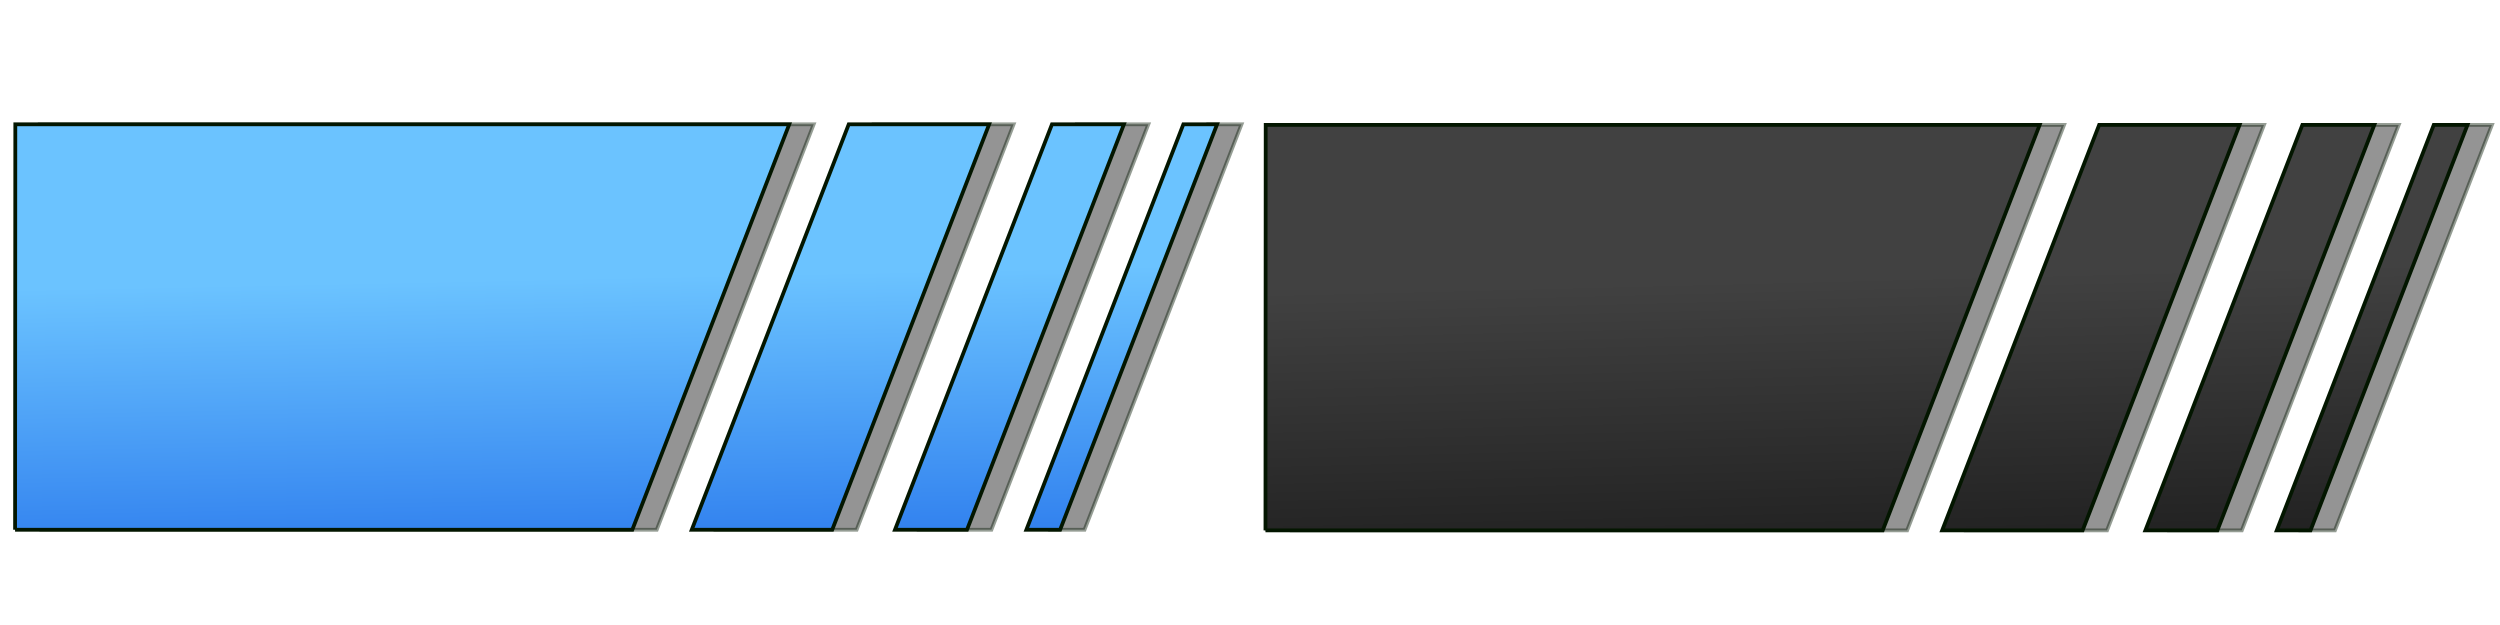 <?xml version="1.0" encoding="UTF-8" standalone="no"?>
<!-- Created with Inkscape (http://www.inkscape.org/) -->

<svg
   xmlns:dc="http://purl.org/dc/elements/1.1/"
   xmlns:cc="http://creativecommons.org/ns#"
   xmlns:rdf="http://www.w3.org/1999/02/22-rdf-syntax-ns#"
   xmlns:svg="http://www.w3.org/2000/svg"
   xmlns="http://www.w3.org/2000/svg"
   xmlns:xlink="http://www.w3.org/1999/xlink"
   xmlns:sodipodi="http://sodipodi.sourceforge.net/DTD/sodipodi-0.dtd"
   xmlns:inkscape="http://www.inkscape.org/namespaces/inkscape"
   width="128"
   height="32"
   id="svg4620"
   version="1.1"
   inkscape:version="0.48.1 r9760"
   sodipodi:docname="aula.svg"
   inkscape:export-filename="/home/quique/.themes/lliurex-window/metacity-1/top_bar.png"
   inkscape:export-xdpi="90"
   inkscape:export-ydpi="90">
  <defs
     id="defs4622">
    <linearGradient
       id="linearGradient3488">
      <stop
         id="stop3490"
         offset="0"
         style="stop-color:#6bc3ff;stop-opacity:1" />
      <stop
         id="stop3492"
         offset="1"
         style="stop-color:#2573eb;stop-opacity:1" />
    </linearGradient>
    <linearGradient
       id="linearGradient3061">
      <stop
         style="stop-color:#abd738;stop-opacity:1"
         offset="0"
         id="stop3063" />
      <stop
         style="stop-color:#3d5f05;stop-opacity:1"
         offset="1"
         id="stop3065" />
    </linearGradient>
    <linearGradient
       inkscape:collect="always"
       id="linearGradient3785">
      <stop
         style="stop-color:#ffc832;stop-opacity:1;"
         offset="0"
         id="stop3787" />
      <stop
         style="stop-color:#d76414;stop-opacity:1"
         offset="1"
         id="stop3789" />
    </linearGradient>
    <linearGradient
       id="linearGradient3713">
      <stop
         style="stop-color:#43b907;stop-opacity:1;"
         offset="0"
         id="stop3715" />
      <stop
         style="stop-color:#43b907;stop-opacity:0;"
         offset="1"
         id="stop3717" />
    </linearGradient>
    <linearGradient
       id="linearGradient2921">
      <stop
         style="stop-color:#d2cd28;stop-opacity:1"
         offset="0"
         id="stop2923" />
      <stop
         style="stop-color:#faffc8;stop-opacity:1"
         offset="1"
         id="stop2925" />
    </linearGradient>
    <linearGradient
       id="linearGradient2886">
      <stop
         style="stop-color:#ffa030;stop-opacity:1"
         offset="0"
         id="stop2888" />
      <stop
         style="stop-color:#9b2803;stop-opacity:1"
         offset="1"
         id="stop2890" />
    </linearGradient>
    <linearGradient
       id="linearGradient4692">
      <stop
         id="stop4694"
         offset="0"
         style="stop-color:#5fe268;stop-opacity:1;" />
      <stop
         id="stop4696"
         offset="1"
         style="stop-color:#43b907;stop-opacity:1" />
    </linearGradient>
    <linearGradient
       id="linearGradient4686">
      <stop
         id="stop4688"
         offset="0"
         style="stop-color:#93e633;stop-opacity:1" />
      <stop
         id="stop4690"
         offset="1"
         style="stop-color:#3d670d;stop-opacity:1;" />
    </linearGradient>
    <inkscape:perspective
       sodipodi:type="inkscape:persp3d"
       inkscape:vp_x="0 : 526.18109 : 1"
       inkscape:vp_y="0 : 1000 : 0"
       inkscape:vp_z="744.09448 : 526.18109 : 1"
       inkscape:persp3d-origin="372.04724 : 350.78739 : 1"
       id="perspective4628" />
    <inkscape:perspective
       id="perspective4638"
       inkscape:persp3d-origin="0.5 : 0.33333333 : 1"
       inkscape:vp_z="1 : 0.5 : 1"
       inkscape:vp_y="0 : 1000 : 0"
       inkscape:vp_x="0 : 0.5 : 1"
       sodipodi:type="inkscape:persp3d" />
    <linearGradient
       id="linearGradient3743">
      <stop
         style="stop-color:#5fe268;stop-opacity:1;"
         offset="0"
         id="stop3745" />
      <stop
         style="stop-color:#004d00;stop-opacity:1;"
         offset="1"
         id="stop3747" />
    </linearGradient>
    <linearGradient
       inkscape:collect="always"
       xlink:href="#linearGradient3743"
       id="linearGradient11100"
       gradientUnits="userSpaceOnUse"
       gradientTransform="matrix(0.88,0,0,0.88,3305.265,1187.007)"
       x1="-2208.77"
       y1="-1003.606"
       x2="-2200.199"
       y2="-642.025" />
    <linearGradient
       id="linearGradient4647">
      <stop
         style="stop-color:#5fe268;stop-opacity:1;"
         offset="0"
         id="stop4649" />
      <stop
         style="stop-color:#004d00;stop-opacity:1;"
         offset="1"
         id="stop4651" />
    </linearGradient>
    <inkscape:perspective
       id="perspective2838"
       inkscape:persp3d-origin="0.5 : 0.33333333 : 1"
       inkscape:vp_z="1 : 0.5 : 1"
       inkscape:vp_y="0 : 1000 : 0"
       inkscape:vp_x="0 : 0.5 : 1"
       sodipodi:type="inkscape:persp3d" />
    <linearGradient
       id="linearGradient4686-2">
      <stop
         id="stop4688-9"
         offset="0"
         style="stop-color:#93e633;stop-opacity:1" />
      <stop
         id="stop4690-1"
         offset="1"
         style="stop-color:#3d670d;stop-opacity:1;" />
    </linearGradient>
    <linearGradient
       y2="-520.907"
       x2="-2194.291"
       y1="-855.295"
       x1="-2202.666"
       gradientTransform="matrix(0.085,0,0,0.085,234.322,1106.799)"
       gradientUnits="userSpaceOnUse"
       id="linearGradient4655-8"
       xlink:href="#linearGradient4686-2"
       inkscape:collect="always" />
    <linearGradient
       id="linearGradient2847">
      <stop
         id="stop2849"
         offset="0"
         style="stop-color:#93e633;stop-opacity:1" />
      <stop
         id="stop2851"
         offset="1"
         style="stop-color:#3d670d;stop-opacity:1;" />
    </linearGradient>
    <inkscape:perspective
       id="perspective2838-5"
       inkscape:persp3d-origin="0.5 : 0.33333333 : 1"
       inkscape:vp_z="1 : 0.5 : 1"
       inkscape:vp_y="0 : 1000 : 0"
       inkscape:vp_x="0 : 0.5 : 1"
       sodipodi:type="inkscape:persp3d" />
    <linearGradient
       id="linearGradient4686-20">
      <stop
         id="stop4688-3"
         offset="0"
         style="stop-color:#93e633;stop-opacity:1" />
      <stop
         id="stop4690-7"
         offset="1"
         style="stop-color:#3d670d;stop-opacity:1;" />
    </linearGradient>
    <linearGradient
       y2="-520.907"
       x2="-2194.291"
       y1="-855.295"
       x1="-2202.666"
       gradientTransform="matrix(0.085,0,0,0.085,234.322,1106.799)"
       gradientUnits="userSpaceOnUse"
       id="linearGradient4655-5"
       xlink:href="#linearGradient4686-20"
       inkscape:collect="always" />
    <linearGradient
       id="linearGradient2847-2">
      <stop
         id="stop2849-3"
         offset="0"
         style="stop-color:#93e633;stop-opacity:1" />
      <stop
         id="stop2851-9"
         offset="1"
         style="stop-color:#3d670d;stop-opacity:1;" />
    </linearGradient>
    <inkscape:perspective
       id="perspective2868"
       inkscape:persp3d-origin="0.5 : 0.33333333 : 1"
       inkscape:vp_z="1 : 0.5 : 1"
       inkscape:vp_y="0 : 1000 : 0"
       inkscape:vp_x="0 : 0.5 : 1"
       sodipodi:type="inkscape:persp3d" />
    <linearGradient
       y2="-520.907"
       x2="-2194.291"
       y1="-855.295"
       x1="-2202.666"
       gradientTransform="matrix(0.085,0,0,0.085,234.322,1106.799)"
       gradientUnits="userSpaceOnUse"
       id="linearGradient4655-81"
       xlink:href="#linearGradient4686-8"
       inkscape:collect="always" />
    <linearGradient
       id="linearGradient4686-8">
      <stop
         id="stop4688-4"
         offset="0"
         style="stop-color:#93e633;stop-opacity:1" />
      <stop
         id="stop4690-9"
         offset="1"
         style="stop-color:#3d670d;stop-opacity:1;" />
    </linearGradient>
    <inkscape:perspective
       id="perspective2907"
       inkscape:persp3d-origin="0.5 : 0.33333333 : 1"
       inkscape:vp_z="1 : 0.5 : 1"
       inkscape:vp_y="0 : 1000 : 0"
       inkscape:vp_x="0 : 0.5 : 1"
       sodipodi:type="inkscape:persp3d" />
    <linearGradient
       y2="-520.907"
       x2="-2194.291"
       y1="-855.295"
       x1="-2202.666"
       gradientTransform="matrix(0.085,0,0,0.085,236.535,1152.248)"
       gradientUnits="userSpaceOnUse"
       id="linearGradient2877-4"
       xlink:href="#linearGradient4686-8-3"
       inkscape:collect="always" />
    <linearGradient
       id="linearGradient4686-8-3">
      <stop
         id="stop4688-4-7"
         offset="0"
         style="stop-color:#93e633;stop-opacity:1" />
      <stop
         id="stop4690-9-0"
         offset="1"
         style="stop-color:#3d670d;stop-opacity:1;" />
    </linearGradient>
    <linearGradient
       inkscape:collect="always"
       xlink:href="#linearGradient3488"
       id="linearGradient3709"
       gradientUnits="userSpaceOnUse"
       gradientTransform="matrix(0.085,0,0,0.085,212.147,1107.371)"
       x1="-2202.666"
       y1="-855.295"
       x2="-2198.722"
       y2="-662.704" />
    <linearGradient
       inkscape:collect="always"
       xlink:href="#linearGradient4686-8"
       id="linearGradient3719"
       x1="-5.632"
       y1="54.292"
       x2="-5.906"
       y2="63.346"
       gradientUnits="userSpaceOnUse"
       gradientTransform="matrix(0.65,0,0,0.65,1.704,1043.318)" />
    <inkscape:perspective
       id="perspective3747"
       inkscape:persp3d-origin="0.5 : 0.33333333 : 1"
       inkscape:vp_z="1 : 0.5 : 1"
       inkscape:vp_y="0 : 1000 : 0"
       inkscape:vp_x="0 : 0.5 : 1"
       sodipodi:type="inkscape:persp3d" />
    <linearGradient
       inkscape:collect="always"
       xlink:href="#linearGradient4686-8-6"
       id="linearGradient3719-3"
       x1="-5.632"
       y1="54.292"
       x2="-5.906"
       y2="63.346"
       gradientUnits="userSpaceOnUse"
       gradientTransform="matrix(0.65,0,0,0.65,1.704,1043.318)" />
    <linearGradient
       id="linearGradient4686-8-6">
      <stop
         id="stop4688-4-8"
         offset="0"
         style="stop-color:#93e633;stop-opacity:1" />
      <stop
         id="stop4690-9-6"
         offset="1"
         style="stop-color:#3d670d;stop-opacity:1;" />
    </linearGradient>
    <linearGradient
       inkscape:collect="always"
       xlink:href="#linearGradient3785"
       id="linearGradient3791"
       x1="-1.25"
       y1="1090.934"
       x2="-1.25"
       y2="1100.398"
       gradientUnits="userSpaceOnUse" />
    <inkscape:perspective
       id="perspective3801"
       inkscape:persp3d-origin="0.5 : 0.33333333 : 1"
       inkscape:vp_z="1 : 0.5 : 1"
       inkscape:vp_y="0 : 1000 : 0"
       inkscape:vp_x="0 : 0.5 : 1"
       sodipodi:type="inkscape:persp3d" />
    <linearGradient
       inkscape:collect="always"
       xlink:href="#linearGradient4686-8-7"
       id="linearGradient3719-7"
       x1="-5.632"
       y1="54.292"
       x2="-5.906"
       y2="63.346"
       gradientUnits="userSpaceOnUse"
       gradientTransform="matrix(0.65,0,0,0.65,1.704,1043.318)" />
    <linearGradient
       id="linearGradient4686-8-7">
      <stop
         id="stop4688-4-4"
         offset="0"
         style="stop-color:#93e633;stop-opacity:1" />
      <stop
         id="stop4690-9-8"
         offset="1"
         style="stop-color:#3d670d;stop-opacity:1;" />
    </linearGradient>
    <inkscape:perspective
       id="perspective3956"
       inkscape:persp3d-origin="0.5 : 0.33333333 : 1"
       inkscape:vp_z="1 : 0.5 : 1"
       inkscape:vp_y="0 : 1000 : 0"
       inkscape:vp_x="0 : 0.5 : 1"
       sodipodi:type="inkscape:persp3d" />
    <linearGradient
       inkscape:collect="always"
       xlink:href="#linearGradient4686-8-2"
       id="linearGradient3709-8"
       gradientUnits="userSpaceOnUse"
       gradientTransform="matrix(0.085,0,0,0.085,276.168,1107.404)"
       x1="-2202.666"
       y1="-855.295"
       x2="-2194.291"
       y2="-520.907" />
    <linearGradient
       id="linearGradient4686-8-2">
      <stop
         id="stop4688-4-82"
         offset="0"
         style="stop-color:#414141;stop-opacity:1" />
      <stop
         id="stop4690-9-1"
         offset="1"
         style="stop-color:#000000;stop-opacity:1" />
    </linearGradient>
    <linearGradient
       inkscape:collect="always"
       xlink:href="#linearGradient3061"
       id="linearGradient3874"
       x1="16.541"
       y1="1033.043"
       x2="17.046"
       y2="1057.792"
       gradientUnits="userSpaceOnUse"
       gradientTransform="translate(4.403,54.03)" />
    <linearGradient
       inkscape:collect="always"
       xlink:href="#linearGradient3061-9"
       id="linearGradient3874-6"
       x1="16.541"
       y1="1033.043"
       x2="17.046"
       y2="1057.792"
       gradientUnits="userSpaceOnUse"
       gradientTransform="translate(3.283,-0.253)" />
    <linearGradient
       id="linearGradient3061-9">
      <stop
         style="stop-color:#abd738;stop-opacity:1"
         offset="0"
         id="stop3063-7" />
      <stop
         style="stop-color:#3d5f05;stop-opacity:1"
         offset="1"
         id="stop3065-5" />
    </linearGradient>
    <linearGradient
       id="linearGradient14523-46">
      <stop
         id="stop14525-25"
         offset="0"
         style="stop-color:#477305;stop-opacity:1" />
      <stop
         id="stop14527-32"
         offset="1"
         style="stop-color:#659b05;stop-opacity:1" />
    </linearGradient>
    <clipPath
       id="clipPath14519-8"
       clipPathUnits="userSpaceOnUse">
      <path
         inkscape:connector-curvature="0"
         id="path14521-43"
         d="m 121.75,1003.581 c -2.42,0 -4.375,1.521 -4.375,3.406 l 0,11.75 c 0,1.885 1.955,3.406 4.375,3.406 l 40.062,0 c 2.42,0 4.344,-1.521 4.344,-3.406 l 0,-11.75 c 0,-1.885 -1.924,-3.406 -4.344,-3.406 l -40.062,0 z m 3.438,2.344 32.469,0 c 2.42,0 4.671,1.5 5.062,3.344 l 1.406,6.656 c 0.392,1.844 -1.236,3.312 -3.656,3.312 l -32.438,0 c -2.42,0 -4.702,-1.469 -5.094,-3.312 l -1.406,-6.656 c -0.392,-1.844 1.236,-3.344 3.656,-3.344 z"
         style="fill:#7d7332;fill-opacity:1;stroke:none" />
    </clipPath>
    <linearGradient
       id="linearGradient14436-50"
       inkscape:collect="always">
      <stop
         id="stop14438-81"
         offset="0"
         style="stop-color:#7d7332;stop-opacity:1" />
      <stop
         id="stop14440-2"
         offset="1"
         style="stop-color:#554b0a;stop-opacity:1" />
    </linearGradient>
    <radialGradient
       gradientUnits="userSpaceOnUse"
       gradientTransform="matrix(1.187,-0.222,0.133,0.708,-141.315,340.104)"
       r="18.121"
       fy="1002.421"
       fx="51.334"
       cy="1002.421"
       cx="51.334"
       id="radialGradient14442-6"
       xlink:href="#linearGradient14436-50"
       inkscape:collect="always" />
    <linearGradient
       inkscape:collect="always"
       id="linearGradient3269-7">
      <stop
         style="stop-color:#97c324;stop-opacity:1"
         offset="0"
         id="stop3271-6" />
      <stop
         style="stop-color:#83b91a;stop-opacity:1"
         offset="1"
         id="stop3273-1" />
    </linearGradient>
    <linearGradient
       y2="1043.076"
       x2="15.804"
       y1="1033.969"
       x1="15.893"
       gradientTransform="matrix(0.657,0,0,1,2.069,0.748)"
       gradientUnits="userSpaceOnUse"
       id="linearGradient13482-3"
       xlink:href="#linearGradient3269-7"
       inkscape:collect="always" />
    <linearGradient
       id="linearGradient14523-0">
      <stop
         id="stop14525-7"
         offset="0"
         style="stop-color:#477305;stop-opacity:1" />
      <stop
         id="stop14527-6"
         offset="1"
         style="stop-color:#659b05;stop-opacity:1" />
    </linearGradient>
    <linearGradient
       gradientTransform="translate(1.47,35.75)"
       gradientUnits="userSpaceOnUse"
       y2="1013.471"
       x2="31.997"
       y1="986.778"
       x1="34.295"
       id="linearGradient14529-9"
       xlink:href="#linearGradient14523-0"
       inkscape:collect="always" />
    <clipPath
       id="clipPath14519-35"
       clipPathUnits="userSpaceOnUse">
      <path
         inkscape:connector-curvature="0"
         id="path14521-6"
         d="m 121.75,1003.581 c -2.42,0 -4.375,1.521 -4.375,3.406 l 0,11.75 c 0,1.885 1.955,3.406 4.375,3.406 l 40.062,0 c 2.42,0 4.344,-1.521 4.344,-3.406 l 0,-11.75 c 0,-1.885 -1.924,-3.406 -4.344,-3.406 l -40.062,0 z m 3.438,2.344 32.469,0 c 2.42,0 4.671,1.5 5.062,3.344 l 1.406,6.656 c 0.392,1.844 -1.236,3.312 -3.656,3.312 l -32.438,0 c -2.42,0 -4.702,-1.469 -5.094,-3.312 l -1.406,-6.656 c -0.392,-1.844 1.236,-3.344 3.656,-3.344 z"
         style="fill:#7d7332;fill-opacity:1;stroke:none" />
    </clipPath>
    <linearGradient
       id="linearGradient14523-3">
      <stop
         id="stop14525-33"
         offset="0"
         style="stop-color:#477305;stop-opacity:1" />
      <stop
         id="stop14527-85"
         offset="1"
         style="stop-color:#659b05;stop-opacity:1" />
    </linearGradient>
    <clipPath
       id="clipPath14519-2"
       clipPathUnits="userSpaceOnUse">
      <path
         inkscape:connector-curvature="0"
         id="path14521-47"
         d="m 121.75,1003.581 c -2.42,0 -4.375,1.521 -4.375,3.406 l 0,11.75 c 0,1.885 1.955,3.406 4.375,3.406 l 40.062,0 c 2.42,0 4.344,-1.521 4.344,-3.406 l 0,-11.75 c 0,-1.885 -1.924,-3.406 -4.344,-3.406 l -40.062,0 z m 3.438,2.344 32.469,0 c 2.42,0 4.671,1.5 5.062,3.344 l 1.406,6.656 c 0.392,1.844 -1.236,3.312 -3.656,3.312 l -32.438,0 c -2.42,0 -4.702,-1.469 -5.094,-3.312 l -1.406,-6.656 c -0.392,-1.844 1.236,-3.344 3.656,-3.344 z"
         style="fill:#7d7332;fill-opacity:1;stroke:none" />
    </clipPath>
    <linearGradient
       id="linearGradient14523-4">
      <stop
         id="stop14525-4"
         offset="0"
         style="stop-color:#477305;stop-opacity:1" />
      <stop
         id="stop14527-3"
         offset="1"
         style="stop-color:#659b05;stop-opacity:1" />
    </linearGradient>
    <clipPath
       id="clipPath14519-7"
       clipPathUnits="userSpaceOnUse">
      <path
         inkscape:connector-curvature="0"
         id="path14521-4"
         d="m 121.75,1003.581 c -2.42,0 -4.375,1.521 -4.375,3.406 l 0,11.75 c 0,1.885 1.955,3.406 4.375,3.406 l 40.062,0 c 2.42,0 4.344,-1.521 4.344,-3.406 l 0,-11.75 c 0,-1.885 -1.924,-3.406 -4.344,-3.406 l -40.062,0 z m 3.438,2.344 32.469,0 c 2.42,0 4.671,1.5 5.062,3.344 l 1.406,6.656 c 0.392,1.844 -1.236,3.312 -3.656,3.312 l -32.438,0 c -2.42,0 -4.702,-1.469 -5.094,-3.312 l -1.406,-6.656 c -0.392,-1.844 1.236,-3.344 3.656,-3.344 z"
         style="fill:#7d7332;fill-opacity:1;stroke:none" />
    </clipPath>
    <linearGradient
       id="linearGradient3861-77-5-1"
       inkscape:collect="always">
      <stop
         id="stop3863-64-2-6"
         offset="0"
         style="stop-color:#79af10;stop-opacity:1" />
      <stop
         id="stop3865-30-13-0"
         offset="1"
         style="stop-color:#659b05;stop-opacity:1" />
    </linearGradient>
    <linearGradient
       y2="1043.076"
       x2="15.804"
       y1="1033.969"
       x1="15.893"
       gradientTransform="matrix(0.657,0,0,1,3.915,-1.033)"
       gradientUnits="userSpaceOnUse"
       id="linearGradient13482-0-4"
       xlink:href="#linearGradient3861-77-5-1"
       inkscape:collect="always" />
    <linearGradient
       id="linearGradient14523-5">
      <stop
         id="stop14525-2"
         offset="0"
         style="stop-color:#477305;stop-opacity:1" />
      <stop
         id="stop14527-9"
         offset="1"
         style="stop-color:#659b05;stop-opacity:1" />
    </linearGradient>
    <clipPath
       id="clipPath14519-9"
       clipPathUnits="userSpaceOnUse">
      <path
         inkscape:connector-curvature="0"
         id="path14521-35"
         d="m 121.75,1003.581 c -2.42,0 -4.375,1.521 -4.375,3.406 l 0,11.75 c 0,1.885 1.955,3.406 4.375,3.406 l 40.062,0 c 2.42,0 4.344,-1.521 4.344,-3.406 l 0,-11.75 c 0,-1.885 -1.924,-3.406 -4.344,-3.406 l -40.062,0 z m 3.438,2.344 32.469,0 c 2.42,0 4.671,1.5 5.062,3.344 l 1.406,6.656 c 0.392,1.844 -1.236,3.312 -3.656,3.312 l -32.438,0 c -2.42,0 -4.702,-1.469 -5.094,-3.312 l -1.406,-6.656 c -0.392,-1.844 1.236,-3.344 3.656,-3.344 z"
         style="fill:#7d7332;fill-opacity:1;stroke:none" />
    </clipPath>
    <linearGradient
       id="linearGradient3861-77-28-4"
       inkscape:collect="always">
      <stop
         id="stop3863-64-0-3"
         offset="0"
         style="stop-color:#79af10;stop-opacity:1" />
      <stop
         id="stop3865-30-1-1"
         offset="1"
         style="stop-color:#659b05;stop-opacity:1" />
    </linearGradient>
    <linearGradient
       y2="1043.076"
       x2="15.804"
       y1="1033.969"
       x1="15.893"
       gradientTransform="matrix(0.657,0,0,1,2.35,-3.752)"
       gradientUnits="userSpaceOnUse"
       id="linearGradient13482-5-2"
       xlink:href="#linearGradient3861-77-28-4"
       inkscape:collect="always" />
    <linearGradient
       id="linearGradient14324-0"
       inkscape:collect="always">
      <stop
         id="stop14326-2"
         offset="0"
         style="stop-color:#3d5f05;stop-opacity:1" />
      <stop
         id="stop14328-4"
         offset="1"
         style="stop-color:#518705;stop-opacity:1" />
    </linearGradient>
    <linearGradient
       gradientUnits="userSpaceOnUse"
       y2="993.672"
       x2="53.652"
       y1="1005.693"
       x1="54.359"
       id="linearGradient14330-0"
       xlink:href="#linearGradient14324-0"
       inkscape:collect="always"
       gradientTransform="translate(1.75,31.25)" />
    <linearGradient
       id="linearGradient14436-5"
       inkscape:collect="always">
      <stop
         id="stop14438-7"
         offset="0"
         style="stop-color:#afa578;stop-opacity:1;" />
      <stop
         id="stop14440-7"
         offset="1"
         style="stop-color:#7d7332;stop-opacity:1" />
    </linearGradient>
    <radialGradient
       gradientUnits="userSpaceOnUse"
       gradientTransform="matrix(1.187,-0.222,0.133,0.708,-141.035,335.604)"
       r="18.121"
       fy="1002.421"
       fx="51.334"
       cy="1002.421"
       cx="51.334"
       id="radialGradient14442-1"
       xlink:href="#linearGradient14436-5"
       inkscape:collect="always" />
    <linearGradient
       id="linearGradient3861-77-28"
       inkscape:collect="always">
      <stop
         id="stop3863-64-0"
         offset="0"
         style="stop-color:#79af10;stop-opacity:1" />
      <stop
         id="stop3865-30-1"
         offset="1"
         style="stop-color:#659b05;stop-opacity:1" />
    </linearGradient>
    <linearGradient
       y2="1043.076"
       x2="15.804"
       y1="1033.969"
       x1="15.893"
       gradientTransform="matrix(0.657,0,0,1,2.35,-3.752)"
       gradientUnits="userSpaceOnUse"
       id="linearGradient13482-5"
       xlink:href="#linearGradient3861-77-28"
       inkscape:collect="always" />
    <linearGradient
       id="linearGradient14523-6">
      <stop
         id="stop14525-3"
         offset="0"
         style="stop-color:#477305;stop-opacity:1" />
      <stop
         id="stop14527-8"
         offset="1"
         style="stop-color:#659b05;stop-opacity:1" />
    </linearGradient>
    <linearGradient
       gradientUnits="userSpaceOnUse"
       y2="1013.471"
       x2="31.997"
       y1="986.778"
       x1="34.295"
       id="linearGradient14529-6"
       xlink:href="#linearGradient14523-6"
       inkscape:collect="always"
       gradientTransform="translate(1.75,31.25)" />
    <clipPath
       id="clipPath14519-3"
       clipPathUnits="userSpaceOnUse">
      <path
         inkscape:connector-curvature="0"
         id="path14521-3"
         d="m 121.75,1003.581 c -2.42,0 -4.375,1.521 -4.375,3.406 l 0,11.75 c 0,1.885 1.955,3.406 4.375,3.406 l 40.062,0 c 2.42,0 4.344,-1.521 4.344,-3.406 l 0,-11.75 c 0,-1.885 -1.924,-3.406 -4.344,-3.406 l -40.062,0 z m 3.438,2.344 32.469,0 c 2.42,0 4.671,1.5 5.062,3.344 l 1.406,6.656 c 0.392,1.844 -1.236,3.312 -3.656,3.312 l -32.438,0 c -2.42,0 -4.702,-1.469 -5.094,-3.312 l -1.406,-6.656 c -0.392,-1.844 1.236,-3.344 3.656,-3.344 z"
         style="fill:#7d7332;fill-opacity:1;stroke:none" />
    </clipPath>
    <linearGradient
       id="linearGradient3861-77-9"
       inkscape:collect="always">
      <stop
         id="stop3863-64-14"
         offset="0"
         style="stop-color:#79af10;stop-opacity:1" />
      <stop
         id="stop3865-30-02"
         offset="1"
         style="stop-color:#659b05;stop-opacity:1" />
    </linearGradient>
    <linearGradient
       y2="1043.076"
       x2="15.804"
       y1="1033.969"
       x1="15.893"
       gradientTransform="matrix(0.657,0,0,1,0.6,-1023.364)"
       gradientUnits="userSpaceOnUse"
       id="linearGradient13482-4"
       xlink:href="#linearGradient3861-77-9"
       inkscape:collect="always" />
    <clipPath
       id="clipPath14519"
       clipPathUnits="userSpaceOnUse">
      <path
         inkscape:connector-curvature="0"
         id="path14521"
         d="m 121.75,1003.581 c -2.42,0 -4.375,1.521 -4.375,3.406 l 0,11.75 c 0,1.885 1.955,3.406 4.375,3.406 l 40.062,0 c 2.42,0 4.344,-1.521 4.344,-3.406 l 0,-11.75 c 0,-1.885 -1.924,-3.406 -4.344,-3.406 l -40.062,0 z m 3.438,2.344 32.469,0 c 2.42,0 4.671,1.5 5.062,3.344 l 1.406,6.656 c 0.392,1.844 -1.236,3.312 -3.656,3.312 l -32.438,0 c -2.42,0 -4.702,-1.469 -5.094,-3.312 l -1.406,-6.656 c -0.392,-1.844 1.236,-3.344 3.656,-3.344 z"
         style="fill:#7d7332;fill-opacity:1;stroke:none" />
    </clipPath>
    <linearGradient
       y2="1043.076"
       x2="15.804"
       y1="1033.969"
       x1="15.893"
       gradientTransform="matrix(0.657,0,0,1,5.725,-998.489)"
       gradientUnits="userSpaceOnUse"
       id="linearGradient14433"
       xlink:href="#linearGradient3861-77-2"
       inkscape:collect="always" />
    <linearGradient
       inkscape:collect="always"
       xlink:href="#linearGradient3861-77-2"
       id="linearGradient14408"
       gradientUnits="userSpaceOnUse"
       gradientTransform="matrix(0.657,0,0,1,5.725,-10.127)"
       x1="15.893"
       y1="1033.969"
       x2="15.804"
       y2="1043.076" />
    <linearGradient
       id="linearGradient3861-77-2"
       inkscape:collect="always">
      <stop
         id="stop3863-64-1"
         offset="0"
         style="stop-color:#79af10;stop-opacity:1" />
      <stop
         id="stop3865-30-0"
         offset="1"
         style="stop-color:#659b05;stop-opacity:1" />
    </linearGradient>
    <linearGradient
       y2="1043.076"
       x2="15.804"
       y1="1033.969"
       x1="15.893"
       gradientTransform="matrix(0.657,0,0,1,0.6,-1023.364)"
       gradientUnits="userSpaceOnUse"
       id="linearGradient13482-7"
       xlink:href="#linearGradient3861-77-2"
       inkscape:collect="always" />
    <style
       type="text/css"
       id="style6">
   
    .str0 {stroke:black;stroke-width:0.076}
    .fil1 {fill:#CCCCCC}
    .fil0 {fill:yellow}
   
  </style>
    <linearGradient
       inkscape:collect="always"
       xlink:href="#linearGradient3861-77"
       id="linearGradient3212"
       gradientUnits="userSpaceOnUse"
       gradientTransform="matrix(0.538,0,0,1,0.959,-35.002)"
       x1="15.893"
       y1="1033.969"
       x2="15.804"
       y2="1043.076" />
    <linearGradient
       id="linearGradient3861-77"
       inkscape:collect="always">
      <stop
         id="stop3863-64"
         offset="0"
         style="stop-color:#79af10;stop-opacity:1" />
      <stop
         id="stop3865-30"
         offset="1"
         style="stop-color:#659b05;stop-opacity:1" />
    </linearGradient>
    <linearGradient
       gradientTransform="matrix(0.174,0,0,1,9.223,31.373)"
       gradientUnits="userSpaceOnUse"
       y2="1043.076"
       x2="15.804"
       y1="1033.969"
       x1="15.893"
       id="linearGradient3867-89"
       xlink:href="#linearGradient3861-77"
       inkscape:collect="always" />
    <linearGradient
       inkscape:collect="always"
       xlink:href="#linearGradient3861-6-6"
       id="linearGradient4226"
       gradientUnits="userSpaceOnUse"
       gradientTransform="matrix(0.174,0,0,1,-119.196,31.248)"
       x1="15.893"
       y1="1033.969"
       x2="15.804"
       y2="1043.076" />
    <linearGradient
       id="linearGradient3861-6-6"
       inkscape:collect="always">
      <stop
         id="stop3863-78-4"
         offset="0"
         style="stop-color:#79af10;stop-opacity:1" />
      <stop
         id="stop3865-726-0"
         offset="1"
         style="stop-color:#659b05;stop-opacity:1" />
    </linearGradient>
    <linearGradient
       inkscape:collect="always"
       xlink:href="#linearGradient3861-6-6"
       id="linearGradient4115-2"
       gradientUnits="userSpaceOnUse"
       gradientTransform="matrix(0.174,0,0,1,5.679,-7.252)"
       x1="15.893"
       y1="1033.969"
       x2="15.804"
       y2="1043.076" />
    <linearGradient
       inkscape:collect="always"
       id="linearGradient3974-59-3">
      <stop
         style="stop-color:#ffdc5a;stop-opacity:1"
         offset="0"
         id="stop3976-2-7" />
      <stop
         style="stop-color:#ffb41e;stop-opacity:1"
         offset="1"
         id="stop3978-6-6" />
    </linearGradient>
    <linearGradient
       gradientTransform="matrix(-1,0,0,0.893,144.881,141.724)"
       gradientUnits="userSpaceOnUse"
       y2="1044.47"
       x2="41.795"
       y1="1035.127"
       x1="41.795"
       id="linearGradient3941-50-5"
       xlink:href="#linearGradient3974-59-3"
       inkscape:collect="always" />
    <clipPath
       id="clipPath4793-68-7"
       clipPathUnits="userSpaceOnUse">
      <path
         sodipodi:nodetypes="cccscccccccsscscsssccccccsccccc"
         inkscape:connector-curvature="0"
         d="m 65.365,976.454 c -0.02,0.007 -0.07,0.043 -0.149,0.212 -0.106,0.225 -0.278,0.822 -0.357,0.967 -0.079,0.146 -0.159,0.172 -0.278,0.172 -0.119,0 -0.198,0.012 -0.212,0.158 -0.013,0.146 -0.015,0.319 -0.042,0.465 -0.026,0.146 -0.079,0.159 -0.278,0.106 -0.199,-0.053 -0.967,-0.225 -1.43,-0.067 -0.464,0.159 -0.939,0.53 -1.059,0.662 -0.119,0.132 -0.12,0.199 0.079,0.239 0.199,0.039 0.609,0 1.019,0.133 0.411,0.133 1.035,0.41 1.432,0.913 0.397,0.503 0.701,0.941 0.781,1.312 0.079,0.371 0.066,0.543 0.172,0.662 0.106,0.119 0.067,0.133 0.332,0.133 0.265,0 0.226,-0.014 0.332,-0.133 0.106,-0.119 0.093,-0.291 0.172,-0.662 0.079,-0.371 0.383,-0.808 0.781,-1.312 0.397,-0.503 1.022,-0.781 1.432,-0.913 0.411,-0.132 0.821,-0.093 1.019,-0.133 0.199,-0.039 0.198,-0.106 0.079,-0.239 -0.119,-0.133 -0.595,-0.503 -1.059,-0.662 -0.464,-0.159 -1.232,0.014 -1.43,0.067 -0.199,0.053 -0.252,0.039 -0.278,-0.106 -0.026,-0.146 -0.028,-0.319 -0.042,-0.465 -0.013,-0.146 -0.092,-0.158 -0.212,-0.158 -0.119,0 -0.199,-0.026 -0.278,-0.172 -0.079,-0.146 -0.251,-0.742 -0.357,-0.967 -0.079,-0.169 -0.13,-0.205 -0.149,-0.212 -0.007,0 -0.01,0 -0.01,0 0,0 -0.004,0 -0.01,0 z"
         id="path4795-2-7"
         style="fill:#d76414;fill-opacity:1;stroke:none" />
    </clipPath>
    <linearGradient
       id="linearGradient3861-6-0"
       inkscape:collect="always">
      <stop
         id="stop3863-78-2"
         offset="0"
         style="stop-color:#79af10;stop-opacity:1" />
      <stop
         id="stop3865-726-6"
         offset="1"
         style="stop-color:#659b05;stop-opacity:1" />
    </linearGradient>
    <linearGradient
       inkscape:collect="always"
       xlink:href="#linearGradient3861-6-0"
       id="linearGradient4115-6"
       gradientUnits="userSpaceOnUse"
       gradientTransform="matrix(0.174,0,0,1,5.679,-7.252)"
       x1="15.893"
       y1="1033.969"
       x2="15.804"
       y2="1043.076" />
    <linearGradient
       inkscape:collect="always"
       xlink:href="#linearGradient3861-6"
       id="linearGradient4115"
       gradientUnits="userSpaceOnUse"
       gradientTransform="matrix(0.174,0,0,1,68.179,31.498)"
       x1="15.893"
       y1="1033.969"
       x2="15.804"
       y2="1043.076" />
    <linearGradient
       id="linearGradient3861-6"
       inkscape:collect="always">
      <stop
         id="stop3863-78"
         offset="0"
         style="stop-color:#79af10;stop-opacity:1" />
      <stop
         id="stop3865-726"
         offset="1"
         style="stop-color:#659b05;stop-opacity:1" />
    </linearGradient>
    <linearGradient
       gradientTransform="matrix(0.174,0,0,1,5.723,-32.877)"
       gradientUnits="userSpaceOnUse"
       y2="1043.076"
       x2="15.804"
       y1="1033.969"
       x1="15.893"
       id="linearGradient3867-83"
       xlink:href="#linearGradient3861-6"
       inkscape:collect="always" />
    <linearGradient
       inkscape:collect="always"
       id="linearGradient3974-59">
      <stop
         style="stop-color:#ffdc5a;stop-opacity:1"
         offset="0"
         id="stop3976-2" />
      <stop
         style="stop-color:#ffb41e;stop-opacity:1"
         offset="1"
         id="stop3978-6" />
    </linearGradient>
    <linearGradient
       gradientTransform="matrix(1,0,0,0.893,42.494,141.974)"
       gradientUnits="userSpaceOnUse"
       y2="1044.47"
       x2="41.795"
       y1="1035.127"
       x1="41.795"
       id="linearGradient3941-50"
       xlink:href="#linearGradient3974-59"
       inkscape:collect="always" />
    <clipPath
       id="clipPath4793-68"
       clipPathUnits="userSpaceOnUse">
      <path
         sodipodi:nodetypes="cccscccccccsscscsssccccccsccccc"
         inkscape:connector-curvature="0"
         d="m 65.365,976.454 c -0.02,0.007 -0.07,0.043 -0.149,0.212 -0.106,0.225 -0.278,0.822 -0.357,0.967 -0.079,0.146 -0.159,0.172 -0.278,0.172 -0.119,0 -0.198,0.012 -0.212,0.158 -0.013,0.146 -0.015,0.319 -0.042,0.465 -0.026,0.146 -0.079,0.159 -0.278,0.106 -0.199,-0.053 -0.967,-0.225 -1.43,-0.067 -0.464,0.159 -0.939,0.53 -1.059,0.662 -0.119,0.132 -0.12,0.199 0.079,0.239 0.199,0.039 0.609,0 1.019,0.133 0.411,0.133 1.035,0.41 1.432,0.913 0.397,0.503 0.701,0.941 0.781,1.312 0.079,0.371 0.066,0.543 0.172,0.662 0.106,0.119 0.067,0.133 0.332,0.133 0.265,0 0.226,-0.014 0.332,-0.133 0.106,-0.119 0.093,-0.291 0.172,-0.662 0.079,-0.371 0.383,-0.808 0.781,-1.312 0.397,-0.503 1.022,-0.781 1.432,-0.913 0.411,-0.132 0.821,-0.093 1.019,-0.133 0.199,-0.039 0.198,-0.106 0.079,-0.239 -0.119,-0.133 -0.595,-0.503 -1.059,-0.662 -0.464,-0.159 -1.232,0.014 -1.43,0.067 -0.199,0.053 -0.252,0.039 -0.278,-0.106 -0.026,-0.146 -0.028,-0.319 -0.042,-0.465 -0.013,-0.146 -0.092,-0.158 -0.212,-0.158 -0.119,0 -0.199,-0.026 -0.278,-0.172 -0.079,-0.146 -0.251,-0.742 -0.357,-0.967 -0.079,-0.169 -0.13,-0.205 -0.149,-0.212 -0.007,0 -0.01,0 -0.01,0 0,0 -0.004,0 -0.01,0 z"
         id="path4795-2"
         style="fill:#d76414;fill-opacity:1;stroke:none" />
    </clipPath>
    <linearGradient
       inkscape:collect="always"
       xlink:href="#linearGradient3861-5"
       id="linearGradient4039"
       gradientUnits="userSpaceOnUse"
       gradientTransform="matrix(0.174,0,0,1,-59.821,31.373)"
       x1="15.893"
       y1="1033.969"
       x2="15.804"
       y2="1043.076" />
    <linearGradient
       id="linearGradient3861-5"
       inkscape:collect="always">
      <stop
         id="stop3863-73"
         offset="0"
         style="stop-color:#79af10;stop-opacity:1" />
      <stop
         id="stop3865-9"
         offset="1"
         style="stop-color:#659b05;stop-opacity:1" />
    </linearGradient>
    <linearGradient
       gradientTransform="matrix(0.174,0,0,1,5.723,-32.877)"
       gradientUnits="userSpaceOnUse"
       y2="1043.076"
       x2="15.804"
       y1="1033.969"
       x1="15.893"
       id="linearGradient3867-95"
       xlink:href="#linearGradient3861-5"
       inkscape:collect="always" />
    <linearGradient
       inkscape:collect="always"
       id="linearGradient3974-5">
      <stop
         style="stop-color:#ffdc5a;stop-opacity:1"
         offset="0"
         id="stop3976-4" />
      <stop
         style="stop-color:#ffb41e;stop-opacity:1"
         offset="1"
         id="stop3978-3" />
    </linearGradient>
    <linearGradient
       gradientTransform="matrix(-1,0,0,0.893,85.506,141.849)"
       gradientUnits="userSpaceOnUse"
       y2="1044.47"
       x2="41.795"
       y1="1035.127"
       x1="41.795"
       id="linearGradient3941-9"
       xlink:href="#linearGradient3974-5"
       inkscape:collect="always" />
    <clipPath
       id="clipPath4793-9"
       clipPathUnits="userSpaceOnUse">
      <path
         sodipodi:nodetypes="cccscccccccsscscsssccccccsccccc"
         inkscape:connector-curvature="0"
         d="m 65.365,976.454 c -0.02,0.007 -0.07,0.043 -0.149,0.212 -0.106,0.225 -0.278,0.822 -0.357,0.967 -0.079,0.146 -0.159,0.172 -0.278,0.172 -0.119,0 -0.198,0.012 -0.212,0.158 -0.013,0.146 -0.015,0.319 -0.042,0.465 -0.026,0.146 -0.079,0.159 -0.278,0.106 -0.199,-0.053 -0.967,-0.225 -1.43,-0.067 -0.464,0.159 -0.939,0.53 -1.059,0.662 -0.119,0.132 -0.12,0.199 0.079,0.239 0.199,0.039 0.609,0 1.019,0.133 0.411,0.133 1.035,0.41 1.432,0.913 0.397,0.503 0.701,0.941 0.781,1.312 0.079,0.371 0.066,0.543 0.172,0.662 0.106,0.119 0.067,0.133 0.332,0.133 0.265,0 0.226,-0.014 0.332,-0.133 0.106,-0.119 0.093,-0.291 0.172,-0.662 0.079,-0.371 0.383,-0.808 0.781,-1.312 0.397,-0.503 1.022,-0.781 1.432,-0.913 0.411,-0.132 0.821,-0.093 1.019,-0.133 0.199,-0.039 0.198,-0.106 0.079,-0.239 -0.119,-0.133 -0.595,-0.503 -1.059,-0.662 -0.464,-0.159 -1.232,0.014 -1.43,0.067 -0.199,0.053 -0.252,0.039 -0.278,-0.106 -0.026,-0.146 -0.028,-0.319 -0.042,-0.465 -0.013,-0.146 -0.092,-0.158 -0.212,-0.158 -0.119,0 -0.199,-0.026 -0.278,-0.172 -0.079,-0.146 -0.251,-0.742 -0.357,-0.967 -0.079,-0.169 -0.13,-0.205 -0.149,-0.212 -0.007,0 -0.01,0 -0.01,0 0,0 -0.004,0 -0.01,0 z"
         id="path4795-3"
         style="fill:#d76414;fill-opacity:1;stroke:none" />
    </clipPath>
    <linearGradient
       id="linearGradient5003-0"
       inkscape:collect="always">
      <stop
         id="stop5005-1"
         offset="0"
         style="stop-color:#414141;stop-opacity:1" />
      <stop
         id="stop5007-1"
         offset="1"
         style="stop-color:#555555;stop-opacity:0.504" />
    </linearGradient>
    <linearGradient
       gradientUnits="userSpaceOnUse"
       y2="1039.237"
       x2="24"
       y1="1022.05"
       x1="24.25"
       id="linearGradient5009-6"
       xlink:href="#linearGradient5003-0"
       inkscape:collect="always" />
    <linearGradient
       id="linearGradient3861-8"
       inkscape:collect="always">
      <stop
         id="stop3863-2"
         offset="0"
         style="stop-color:#79af10;stop-opacity:1" />
      <stop
         id="stop3865-0"
         offset="1"
         style="stop-color:#659b05;stop-opacity:1" />
    </linearGradient>
    <linearGradient
       gradientTransform="matrix(0.351,0,0,1,2.062,-34.252)"
       gradientUnits="userSpaceOnUse"
       y2="1043.076"
       x2="15.804"
       y1="1033.969"
       x1="15.893"
       id="linearGradient3867-3"
       xlink:href="#linearGradient3861-8"
       inkscape:collect="always" />
    <linearGradient
       id="linearGradient3861-4"
       inkscape:collect="always">
      <stop
         id="stop3863-65"
         offset="0"
         style="stop-color:#79af10;stop-opacity:1" />
      <stop
         id="stop3865-4"
         offset="1"
         style="stop-color:#659b05;stop-opacity:1" />
    </linearGradient>
    <linearGradient
       gradientTransform="matrix(0.351,0,0,1,2.062,-34.252)"
       gradientUnits="userSpaceOnUse"
       y2="1043.076"
       x2="15.804"
       y1="1033.969"
       x1="15.893"
       id="linearGradient3867-8"
       xlink:href="#linearGradient3861-4"
       inkscape:collect="always" />
    <clipPath
       id="clipPath4793-6"
       clipPathUnits="userSpaceOnUse">
      <path
         sodipodi:nodetypes="cccscccccccsscscsssccccccsccccc"
         inkscape:connector-curvature="0"
         d="m 65.365,976.454 c -0.02,0.007 -0.07,0.043 -0.149,0.212 -0.106,0.225 -0.278,0.822 -0.357,0.967 -0.079,0.146 -0.159,0.172 -0.278,0.172 -0.119,0 -0.198,0.012 -0.212,0.158 -0.013,0.146 -0.015,0.319 -0.042,0.465 -0.026,0.146 -0.079,0.159 -0.278,0.106 -0.199,-0.053 -0.967,-0.225 -1.43,-0.067 -0.464,0.159 -0.939,0.53 -1.059,0.662 -0.119,0.132 -0.12,0.199 0.079,0.239 0.199,0.039 0.609,0 1.019,0.133 0.411,0.133 1.035,0.41 1.432,0.913 0.397,0.503 0.701,0.941 0.781,1.312 0.079,0.371 0.066,0.543 0.172,0.662 0.106,0.119 0.067,0.133 0.332,0.133 0.265,0 0.226,-0.014 0.332,-0.133 0.106,-0.119 0.093,-0.291 0.172,-0.662 0.079,-0.371 0.383,-0.808 0.781,-1.312 0.397,-0.503 1.022,-0.781 1.432,-0.913 0.411,-0.132 0.821,-0.093 1.019,-0.133 0.199,-0.039 0.198,-0.106 0.079,-0.239 -0.119,-0.133 -0.595,-0.503 -1.059,-0.662 -0.464,-0.159 -1.232,0.014 -1.43,0.067 -0.199,0.053 -0.252,0.039 -0.278,-0.106 -0.026,-0.146 -0.028,-0.319 -0.042,-0.465 -0.013,-0.146 -0.092,-0.158 -0.212,-0.158 -0.119,0 -0.199,-0.026 -0.278,-0.172 -0.079,-0.146 -0.251,-0.742 -0.357,-0.967 -0.079,-0.169 -0.13,-0.205 -0.149,-0.212 -0.007,0 -0.01,0 -0.01,0 0,0 -0.004,0 -0.01,0 z"
         id="path4795-1"
         style="fill:#d76414;fill-opacity:1;stroke:none" />
    </clipPath>
    <clipPath
       id="clipPath4793-4-3"
       clipPathUnits="userSpaceOnUse">
      <path
         sodipodi:nodetypes="cccscccccccsscscsssccccccsccccc"
         inkscape:connector-curvature="0"
         d="m 65.365,976.454 c -0.02,0.007 -0.07,0.043 -0.149,0.212 -0.106,0.225 -0.278,0.822 -0.357,0.967 -0.079,0.146 -0.159,0.172 -0.278,0.172 -0.119,0 -0.198,0.012 -0.212,0.158 -0.013,0.146 -0.015,0.319 -0.042,0.465 -0.026,0.146 -0.079,0.159 -0.278,0.106 -0.199,-0.053 -0.967,-0.225 -1.43,-0.067 -0.464,0.159 -0.939,0.53 -1.059,0.662 -0.119,0.132 -0.12,0.199 0.079,0.239 0.199,0.039 0.609,0 1.019,0.133 0.411,0.133 1.035,0.41 1.432,0.913 0.397,0.503 0.701,0.941 0.781,1.312 0.079,0.371 0.066,0.543 0.172,0.662 0.106,0.119 0.067,0.133 0.332,0.133 0.265,0 0.226,-0.014 0.332,-0.133 0.106,-0.119 0.093,-0.291 0.172,-0.662 0.079,-0.371 0.383,-0.808 0.781,-1.312 0.397,-0.503 1.022,-0.781 1.432,-0.913 0.411,-0.132 0.821,-0.093 1.019,-0.133 0.199,-0.039 0.198,-0.106 0.079,-0.239 -0.119,-0.133 -0.595,-0.503 -1.059,-0.662 -0.464,-0.159 -1.232,0.014 -1.43,0.067 -0.199,0.053 -0.252,0.039 -0.278,-0.106 -0.026,-0.146 -0.028,-0.319 -0.042,-0.465 -0.013,-0.146 -0.092,-0.158 -0.212,-0.158 -0.119,0 -0.199,-0.026 -0.278,-0.172 -0.079,-0.146 -0.251,-0.742 -0.357,-0.967 -0.079,-0.169 -0.13,-0.205 -0.149,-0.212 -0.007,0 -0.01,0 -0.01,0 0,0 -0.004,0 -0.01,0 z"
         id="path4795-8-0"
         style="fill:#d76414;fill-opacity:1;stroke:none" />
    </clipPath>
    <clipPath
       id="clipPath4793-4"
       clipPathUnits="userSpaceOnUse">
      <path
         sodipodi:nodetypes="cccscccccccsscscsssccccccsccccc"
         inkscape:connector-curvature="0"
         d="m 65.365,976.454 c -0.02,0.007 -0.07,0.043 -0.149,0.212 -0.106,0.225 -0.278,0.822 -0.357,0.967 -0.079,0.146 -0.159,0.172 -0.278,0.172 -0.119,0 -0.198,0.012 -0.212,0.158 -0.013,0.146 -0.015,0.319 -0.042,0.465 -0.026,0.146 -0.079,0.159 -0.278,0.106 -0.199,-0.053 -0.967,-0.225 -1.43,-0.067 -0.464,0.159 -0.939,0.53 -1.059,0.662 -0.119,0.132 -0.12,0.199 0.079,0.239 0.199,0.039 0.609,0 1.019,0.133 0.411,0.133 1.035,0.41 1.432,0.913 0.397,0.503 0.701,0.941 0.781,1.312 0.079,0.371 0.066,0.543 0.172,0.662 0.106,0.119 0.067,0.133 0.332,0.133 0.265,0 0.226,-0.014 0.332,-0.133 0.106,-0.119 0.093,-0.291 0.172,-0.662 0.079,-0.371 0.383,-0.808 0.781,-1.312 0.397,-0.503 1.022,-0.781 1.432,-0.913 0.411,-0.132 0.821,-0.093 1.019,-0.133 0.199,-0.039 0.198,-0.106 0.079,-0.239 -0.119,-0.133 -0.595,-0.503 -1.059,-0.662 -0.464,-0.159 -1.232,0.014 -1.43,0.067 -0.199,0.053 -0.252,0.039 -0.278,-0.106 -0.026,-0.146 -0.028,-0.319 -0.042,-0.465 -0.013,-0.146 -0.092,-0.158 -0.212,-0.158 -0.119,0 -0.199,-0.026 -0.278,-0.172 -0.079,-0.146 -0.251,-0.742 -0.357,-0.967 -0.079,-0.169 -0.13,-0.205 -0.149,-0.212 -0.007,0 -0.01,0 -0.01,0 0,0 -0.004,0 -0.01,0 z"
         id="path4795-8"
         style="fill:#d76414;fill-opacity:1;stroke:none" />
    </clipPath>
    <clipPath
       id="clipPath4793"
       clipPathUnits="userSpaceOnUse">
      <path
         sodipodi:nodetypes="cccscccccccsscscsssccccccsccccc"
         inkscape:connector-curvature="0"
         d="m 65.365,976.454 c -0.02,0.007 -0.07,0.043 -0.149,0.212 -0.106,0.225 -0.278,0.822 -0.357,0.967 -0.079,0.146 -0.159,0.172 -0.278,0.172 -0.119,0 -0.198,0.012 -0.212,0.158 -0.013,0.146 -0.015,0.319 -0.042,0.465 -0.026,0.146 -0.079,0.159 -0.278,0.106 -0.199,-0.053 -0.967,-0.225 -1.43,-0.067 -0.464,0.159 -0.939,0.53 -1.059,0.662 -0.119,0.132 -0.12,0.199 0.079,0.239 0.199,0.039 0.609,0 1.019,0.133 0.411,0.133 1.035,0.41 1.432,0.913 0.397,0.503 0.701,0.941 0.781,1.312 0.079,0.371 0.066,0.543 0.172,0.662 0.106,0.119 0.067,0.133 0.332,0.133 0.265,0 0.226,-0.014 0.332,-0.133 0.106,-0.119 0.093,-0.291 0.172,-0.662 0.079,-0.371 0.383,-0.808 0.781,-1.312 0.397,-0.503 1.022,-0.781 1.432,-0.913 0.411,-0.132 0.821,-0.093 1.019,-0.133 0.199,-0.039 0.198,-0.106 0.079,-0.239 -0.119,-0.133 -0.595,-0.503 -1.059,-0.662 -0.464,-0.159 -1.232,0.014 -1.43,0.067 -0.199,0.053 -0.252,0.039 -0.278,-0.106 -0.026,-0.146 -0.028,-0.319 -0.042,-0.465 -0.013,-0.146 -0.092,-0.158 -0.212,-0.158 -0.119,0 -0.199,-0.026 -0.278,-0.172 -0.079,-0.146 -0.251,-0.742 -0.357,-0.967 -0.079,-0.169 -0.13,-0.205 -0.149,-0.212 -0.007,0 -0.01,0 -0.01,0 0,0 -0.004,0 -0.01,0 z"
         id="path4795"
         style="fill:#d76414;fill-opacity:1;stroke:none" />
    </clipPath>
    <clipPath
       id="clipPath3997">
      <rect
         width="499.615"
         height="636.936"
         x="-39.016"
         y="-124.218"
         id="rect3999" />
    </clipPath>
    <clipPath
       id="clipPath3937">
      <rect
         width="326.105"
         height="97.799"
         x="-86.132"
         y="0.965"
         id="rect3939" />
    </clipPath>
    <linearGradient
       id="linearGradient3861-7"
       inkscape:collect="always">
      <stop
         id="stop3863-38"
         offset="0"
         style="stop-color:#79af10;stop-opacity:1" />
      <stop
         id="stop3865-72"
         offset="1"
         style="stop-color:#659b05;stop-opacity:1" />
    </linearGradient>
    <linearGradient
       gradientTransform="matrix(0.351,0,0,1,2.062,-34.252)"
       gradientUnits="userSpaceOnUse"
       y2="1043.076"
       x2="15.804"
       y1="1033.969"
       x1="15.893"
       id="linearGradient3867-0"
       xlink:href="#linearGradient3861-7"
       inkscape:collect="always" />
    <linearGradient
       id="linearGradient3861-2"
       inkscape:collect="always">
      <stop
         id="stop3863-7"
         offset="0"
         style="stop-color:#79af10;stop-opacity:1" />
      <stop
         id="stop3865-5"
         offset="1"
         style="stop-color:#659b05;stop-opacity:1" />
    </linearGradient>
    <linearGradient
       gradientTransform="matrix(0.351,0,0,1,2.062,-34.252)"
       gradientUnits="userSpaceOnUse"
       y2="1043.076"
       x2="15.804"
       y1="1033.969"
       x1="15.893"
       id="linearGradient3867-7"
       xlink:href="#linearGradient3861-2"
       inkscape:collect="always" />
    <linearGradient
       id="linearGradient3935-0"
       inkscape:collect="always">
      <stop
         id="stop3937-9"
         offset="0"
         style="stop-color:#ffe682;stop-opacity:1" />
      <stop
         id="stop3939-6"
         offset="1"
         style="stop-color:#ffc832;stop-opacity:1" />
    </linearGradient>
    <linearGradient
       gradientTransform="matrix(1,0,0,0.893,-2.568,76.139)"
       gradientUnits="userSpaceOnUse"
       y2="1044.47"
       x2="41.795"
       y1="1035.127"
       x1="41.795"
       id="linearGradient3941-3"
       xlink:href="#linearGradient3935-0"
       inkscape:collect="always" />
    <linearGradient
       id="linearGradient3861-3"
       inkscape:collect="always">
      <stop
         id="stop3863-6"
         offset="0"
         style="stop-color:#79af10;stop-opacity:1" />
      <stop
         id="stop3865-7"
         offset="1"
         style="stop-color:#659b05;stop-opacity:1" />
    </linearGradient>
    <linearGradient
       gradientTransform="matrix(0.351,0,0,1,0.956,-34.338)"
       gradientUnits="userSpaceOnUse"
       y2="1043.076"
       x2="15.804"
       y1="1033.969"
       x1="15.893"
       id="linearGradient3867-9"
       xlink:href="#linearGradient3861-3"
       inkscape:collect="always" />
    <linearGradient
       id="linearGradient3861-1"
       inkscape:collect="always">
      <stop
         id="stop3863-3"
         offset="0"
         style="stop-color:#79af10;stop-opacity:1" />
      <stop
         id="stop3865-3"
         offset="1"
         style="stop-color:#659b05;stop-opacity:1" />
    </linearGradient>
    <linearGradient
       gradientTransform="matrix(0.351,0,0,1,1.966,0.007)"
       gradientUnits="userSpaceOnUse"
       y2="1043.076"
       x2="15.804"
       y1="1033.969"
       x1="15.893"
       id="linearGradient3867-2"
       xlink:href="#linearGradient3861-1"
       inkscape:collect="always" />
    <linearGradient
       gradientTransform="matrix(1,0,0,0.893,-16.462,141.849)"
       gradientUnits="userSpaceOnUse"
       y2="1044.47"
       x2="41.795"
       y1="1035.127"
       x1="41.795"
       id="linearGradient3941"
       xlink:href="#linearGradient3974"
       inkscape:collect="always" />
    <linearGradient
       gradientTransform="matrix(0.174,0,0,1,9.223,31.373)"
       gradientUnits="userSpaceOnUse"
       y2="1043.076"
       x2="15.804"
       y1="1033.969"
       x1="15.893"
       id="linearGradient3867"
       xlink:href="#linearGradient3861"
       inkscape:collect="always" />
    <linearGradient
       id="linearGradient4686-8-2-0">
      <stop
         style="stop-color:#414141;stop-opacity:1"
         offset="0"
         id="stop4688-4-82-6" />
      <stop
         style="stop-color:#000000;stop-opacity:1"
         offset="1"
         id="stop4690-9-1-2" />
    </linearGradient>
    <inkscape:perspective
       sodipodi:type="inkscape:persp3d"
       inkscape:vp_x="0 : 0.5 : 1"
       inkscape:vp_y="0 : 1000 : 0"
       inkscape:vp_z="1 : 0.5 : 1"
       inkscape:persp3d-origin="0.5 : 0.33333333 : 1"
       id="perspective3956-0" />
    <linearGradient
       id="linearGradient4686-8-7-4">
      <stop
         style="stop-color:#93e633;stop-opacity:1"
         offset="0"
         id="stop4688-4-4-6" />
      <stop
         style="stop-color:#3d670d;stop-opacity:1;"
         offset="1"
         id="stop4690-9-8-6" />
    </linearGradient>
    <linearGradient
       gradientTransform="matrix(0.65,0,0,0.65,1.704,1043.318)"
       gradientUnits="userSpaceOnUse"
       y2="63.346"
       x2="-5.906"
       y1="54.292"
       x1="-5.632"
       id="linearGradient3719-7-0"
       xlink:href="#linearGradient4686-8-7-4"
       inkscape:collect="always" />
    <inkscape:perspective
       sodipodi:type="inkscape:persp3d"
       inkscape:vp_x="0 : 0.5 : 1"
       inkscape:vp_y="0 : 1000 : 0"
       inkscape:vp_z="1 : 0.5 : 1"
       inkscape:persp3d-origin="0.5 : 0.33333333 : 1"
       id="perspective3801-7" />
    <linearGradient
       gradientUnits="userSpaceOnUse"
       y2="1100.398"
       x2="-1.25"
       y1="1090.934"
       x1="-1.25"
       id="linearGradient3791-8"
       xlink:href="#linearGradient3785-4"
       inkscape:collect="always" />
    <linearGradient
       id="linearGradient4686-8-6-9">
      <stop
         style="stop-color:#93e633;stop-opacity:1"
         offset="0"
         id="stop4688-4-8-0" />
      <stop
         style="stop-color:#3d670d;stop-opacity:1;"
         offset="1"
         id="stop4690-9-6-5" />
    </linearGradient>
    <linearGradient
       gradientTransform="matrix(0.65,0,0,0.65,1.704,1043.318)"
       gradientUnits="userSpaceOnUse"
       y2="63.346"
       x2="-5.906"
       y1="54.292"
       x1="-5.632"
       id="linearGradient3719-3-0"
       xlink:href="#linearGradient4686-8-6-9"
       inkscape:collect="always" />
    <inkscape:perspective
       sodipodi:type="inkscape:persp3d"
       inkscape:vp_x="0 : 0.5 : 1"
       inkscape:vp_y="0 : 1000 : 0"
       inkscape:vp_z="1 : 0.5 : 1"
       inkscape:persp3d-origin="0.5 : 0.33333333 : 1"
       id="perspective3747-6" />
    <linearGradient
       gradientTransform="matrix(0.65,0,0,0.65,1.704,1043.318)"
       gradientUnits="userSpaceOnUse"
       y2="63.346"
       x2="-5.906"
       y1="54.292"
       x1="-5.632"
       id="linearGradient3719-6"
       xlink:href="#linearGradient4686-8-26"
       inkscape:collect="always" />
    <linearGradient
       id="linearGradient4686-8-3-8">
      <stop
         style="stop-color:#93e633;stop-opacity:1"
         offset="0"
         id="stop4688-4-7-0" />
      <stop
         style="stop-color:#3d670d;stop-opacity:1;"
         offset="1"
         id="stop4690-9-0-6" />
    </linearGradient>
    <linearGradient
       inkscape:collect="always"
       xlink:href="#linearGradient4686-8-3-8"
       id="linearGradient2877-4-1"
       gradientUnits="userSpaceOnUse"
       gradientTransform="matrix(0.085,0,0,0.085,236.535,1152.248)"
       x1="-2202.666"
       y1="-855.295"
       x2="-2194.291"
       y2="-520.907" />
    <inkscape:perspective
       sodipodi:type="inkscape:persp3d"
       inkscape:vp_x="0 : 0.5 : 1"
       inkscape:vp_y="0 : 1000 : 0"
       inkscape:vp_z="1 : 0.5 : 1"
       inkscape:persp3d-origin="0.5 : 0.33333333 : 1"
       id="perspective2907-1" />
    <linearGradient
       id="linearGradient4686-8-26">
      <stop
         style="stop-color:#93e633;stop-opacity:1"
         offset="0"
         id="stop4688-4-74" />
      <stop
         style="stop-color:#3d670d;stop-opacity:1;"
         offset="1"
         id="stop4690-9-7" />
    </linearGradient>
    <linearGradient
       inkscape:collect="always"
       xlink:href="#linearGradient4686-8-26"
       id="linearGradient4655-81-5"
       gradientUnits="userSpaceOnUse"
       gradientTransform="matrix(0.085,0,0,0.085,234.322,1106.799)"
       x1="-2202.666"
       y1="-855.295"
       x2="-2194.291"
       y2="-520.907" />
    <inkscape:perspective
       sodipodi:type="inkscape:persp3d"
       inkscape:vp_x="0 : 0.5 : 1"
       inkscape:vp_y="0 : 1000 : 0"
       inkscape:vp_z="1 : 0.5 : 1"
       inkscape:persp3d-origin="0.5 : 0.33333333 : 1"
       id="perspective2868-7" />
    <linearGradient
       id="linearGradient2847-2-6">
      <stop
         style="stop-color:#93e633;stop-opacity:1"
         offset="0"
         id="stop2849-3-7" />
      <stop
         style="stop-color:#3d670d;stop-opacity:1;"
         offset="1"
         id="stop2851-9-8" />
    </linearGradient>
    <linearGradient
       inkscape:collect="always"
       xlink:href="#linearGradient4686-20-6"
       id="linearGradient4655-5-9"
       gradientUnits="userSpaceOnUse"
       gradientTransform="matrix(0.085,0,0,0.085,234.322,1106.799)"
       x1="-2202.666"
       y1="-855.295"
       x2="-2194.291"
       y2="-520.907" />
    <linearGradient
       id="linearGradient4686-20-6">
      <stop
         style="stop-color:#93e633;stop-opacity:1"
         offset="0"
         id="stop4688-3-2" />
      <stop
         style="stop-color:#3d670d;stop-opacity:1;"
         offset="1"
         id="stop4690-7-9" />
    </linearGradient>
    <inkscape:perspective
       sodipodi:type="inkscape:persp3d"
       inkscape:vp_x="0 : 0.5 : 1"
       inkscape:vp_y="0 : 1000 : 0"
       inkscape:vp_z="1 : 0.5 : 1"
       inkscape:persp3d-origin="0.5 : 0.33333333 : 1"
       id="perspective2838-5-4" />
    <linearGradient
       id="linearGradient2847-4">
      <stop
         style="stop-color:#93e633;stop-opacity:1"
         offset="0"
         id="stop2849-6" />
      <stop
         style="stop-color:#3d670d;stop-opacity:1;"
         offset="1"
         id="stop2851-7" />
    </linearGradient>
    <linearGradient
       inkscape:collect="always"
       xlink:href="#linearGradient4686-2-4"
       id="linearGradient4655-8-6"
       gradientUnits="userSpaceOnUse"
       gradientTransform="matrix(0.085,0,0,0.085,234.322,1106.799)"
       x1="-2202.666"
       y1="-855.295"
       x2="-2194.291"
       y2="-520.907" />
    <linearGradient
       id="linearGradient4686-2-4">
      <stop
         style="stop-color:#93e633;stop-opacity:1"
         offset="0"
         id="stop4688-9-3" />
      <stop
         style="stop-color:#3d670d;stop-opacity:1;"
         offset="1"
         id="stop4690-1-9" />
    </linearGradient>
    <inkscape:perspective
       sodipodi:type="inkscape:persp3d"
       inkscape:vp_x="0 : 0.5 : 1"
       inkscape:vp_y="0 : 1000 : 0"
       inkscape:vp_z="1 : 0.5 : 1"
       inkscape:persp3d-origin="0.5 : 0.33333333 : 1"
       id="perspective2838-2" />
    <linearGradient
       id="linearGradient4647-6">
      <stop
         id="stop4649-5"
         offset="0"
         style="stop-color:#5fe268;stop-opacity:1;" />
      <stop
         id="stop4651-2"
         offset="1"
         style="stop-color:#004d00;stop-opacity:1;" />
    </linearGradient>
    <linearGradient
       y2="-642.025"
       x2="-2200.199"
       y1="-1003.606"
       x1="-2208.77"
       gradientTransform="matrix(0.88,0,0,0.88,3305.265,1187.007)"
       gradientUnits="userSpaceOnUse"
       id="linearGradient11100-3"
       xlink:href="#linearGradient3743-6"
       inkscape:collect="always" />
    <linearGradient
       id="linearGradient3743-6">
      <stop
         id="stop3745-0"
         offset="0"
         style="stop-color:#5fe268;stop-opacity:1;" />
      <stop
         id="stop3747-7"
         offset="1"
         style="stop-color:#004d00;stop-opacity:1;" />
    </linearGradient>
    <inkscape:perspective
       sodipodi:type="inkscape:persp3d"
       inkscape:vp_x="0 : 0.5 : 1"
       inkscape:vp_y="0 : 1000 : 0"
       inkscape:vp_z="1 : 0.5 : 1"
       inkscape:persp3d-origin="0.5 : 0.33333333 : 1"
       id="perspective4638-4" />
    <inkscape:perspective
       id="perspective4628-1"
       inkscape:persp3d-origin="372.04724 : 350.78739 : 1"
       inkscape:vp_z="744.09448 : 526.18109 : 1"
       inkscape:vp_y="0 : 1000 : 0"
       inkscape:vp_x="0 : 526.18109 : 1"
       sodipodi:type="inkscape:persp3d" />
    <linearGradient
       id="linearGradient4686-1">
      <stop
         style="stop-color:#93e633;stop-opacity:1"
         offset="0"
         id="stop4688-91" />
      <stop
         style="stop-color:#3d670d;stop-opacity:1;"
         offset="1"
         id="stop4690-2" />
    </linearGradient>
    <linearGradient
       id="linearGradient4692-7">
      <stop
         style="stop-color:#5fe268;stop-opacity:1;"
         offset="0"
         id="stop4694-1" />
      <stop
         style="stop-color:#43b907;stop-opacity:1"
         offset="1"
         id="stop4696-6" />
    </linearGradient>
    <linearGradient
       id="linearGradient2886-3">
      <stop
         id="stop2888-2"
         offset="0"
         style="stop-color:#ffa030;stop-opacity:1" />
      <stop
         id="stop2890-8"
         offset="1"
         style="stop-color:#9b2803;stop-opacity:1" />
    </linearGradient>
    <linearGradient
       id="linearGradient2921-7">
      <stop
         id="stop2923-2"
         offset="0"
         style="stop-color:#d2cd28;stop-opacity:1" />
      <stop
         id="stop2925-3"
         offset="1"
         style="stop-color:#faffc8;stop-opacity:1" />
    </linearGradient>
    <linearGradient
       id="linearGradient3713-5">
      <stop
         id="stop3715-1"
         offset="0"
         style="stop-color:#43b907;stop-opacity:1;" />
      <stop
         id="stop3717-0"
         offset="1"
         style="stop-color:#43b907;stop-opacity:0;" />
    </linearGradient>
    <linearGradient
       id="linearGradient3785-4"
       inkscape:collect="always">
      <stop
         id="stop3787-0"
         offset="0"
         style="stop-color:#ffc832;stop-opacity:1;" />
      <stop
         id="stop3789-9"
         offset="1"
         style="stop-color:#d76414;stop-opacity:1" />
    </linearGradient>
    <linearGradient
       id="linearGradient3861"
       inkscape:collect="always">
      <stop
         id="stop3863"
         offset="0"
         style="stop-color:#79af10;stop-opacity:1" />
      <stop
         id="stop3865"
         offset="1"
         style="stop-color:#659b05;stop-opacity:1" />
    </linearGradient>
    <linearGradient
       inkscape:collect="always"
       id="linearGradient3974">
      <stop
         style="stop-color:#ffdc5a;stop-opacity:1"
         offset="0"
         id="stop3976" />
      <stop
         style="stop-color:#ffb41e;stop-opacity:1"
         offset="1"
         id="stop3978" />
    </linearGradient>
    <linearGradient
       id="linearGradient14523">
      <stop
         id="stop14525"
         offset="0"
         style="stop-color:#477305;stop-opacity:1" />
      <stop
         id="stop14527"
         offset="1"
         style="stop-color:#659b05;stop-opacity:1" />
    </linearGradient>
    <linearGradient
       inkscape:collect="always"
       xlink:href="#linearGradient3061-6"
       id="linearGradient3874-65"
       x1="16.541"
       y1="1033.043"
       x2="17.046"
       y2="1057.792"
       gradientUnits="userSpaceOnUse"
       gradientTransform="translate(3.283,0.458)" />
    <linearGradient
       id="linearGradient3061-6">
      <stop
         style="stop-color:#abd738;stop-opacity:1"
         offset="0"
         id="stop3063-5" />
      <stop
         style="stop-color:#3d5f05;stop-opacity:1"
         offset="1"
         id="stop3065-1" />
    </linearGradient>
    <linearGradient
       inkscape:collect="always"
       xlink:href="#linearGradient4686-8-2-0"
       id="linearGradient3874-9"
       x1="16.363"
       y1="1027.329"
       x2="16.153"
       y2="1054.042"
       gradientUnits="userSpaceOnUse"
       gradientTransform="translate(68.714,54.12)" />
    <linearGradient
       id="linearGradient3061-8">
      <stop
         style="stop-color:#abd738;stop-opacity:1"
         offset="0"
         id="stop3063-57" />
      <stop
         style="stop-color:#3d5f05;stop-opacity:1"
         offset="1"
         id="stop3065-3" />
    </linearGradient>
    <linearGradient
       id="linearGradient4686-8-2-6">
      <stop
         style="stop-color:#414141;stop-opacity:1"
         offset="0"
         id="stop4688-4-82-1" />
      <stop
         style="stop-color:#000000;stop-opacity:1"
         offset="1"
         id="stop4690-9-1-0" />
    </linearGradient>
    <linearGradient
       y2="-520.907"
       x2="-2194.291"
       y1="-855.295"
       x1="-2202.666"
       gradientTransform="matrix(0.085,0,0,0.085,276.678,1107.846)"
       gradientUnits="userSpaceOnUse"
       id="linearGradient3709-8-9"
       xlink:href="#linearGradient4686-8-2-6"
       inkscape:collect="always" />
    <inkscape:perspective
       sodipodi:type="inkscape:persp3d"
       inkscape:vp_x="0 : 0.5 : 1"
       inkscape:vp_y="0 : 1000 : 0"
       inkscape:vp_z="1 : 0.5 : 1"
       inkscape:persp3d-origin="0.5 : 0.33333333 : 1"
       id="perspective3956-2" />
    <linearGradient
       id="linearGradient4686-8-7-8">
      <stop
         style="stop-color:#93e633;stop-opacity:1"
         offset="0"
         id="stop4688-4-4-0" />
      <stop
         style="stop-color:#3d670d;stop-opacity:1;"
         offset="1"
         id="stop4690-9-8-4" />
    </linearGradient>
    <linearGradient
       gradientTransform="matrix(0.65,0,0,0.65,1.704,1043.318)"
       gradientUnits="userSpaceOnUse"
       y2="63.346"
       x2="-5.906"
       y1="54.292"
       x1="-5.632"
       id="linearGradient3719-7-4"
       xlink:href="#linearGradient4686-8-7-8"
       inkscape:collect="always" />
    <inkscape:perspective
       sodipodi:type="inkscape:persp3d"
       inkscape:vp_x="0 : 0.5 : 1"
       inkscape:vp_y="0 : 1000 : 0"
       inkscape:vp_z="1 : 0.5 : 1"
       inkscape:persp3d-origin="0.5 : 0.33333333 : 1"
       id="perspective3801-0" />
    <linearGradient
       gradientUnits="userSpaceOnUse"
       y2="1100.398"
       x2="-1.25"
       y1="1090.934"
       x1="-1.25"
       id="linearGradient3791-7"
       xlink:href="#linearGradient3785-2"
       inkscape:collect="always" />
    <linearGradient
       id="linearGradient4686-8-6-1">
      <stop
         style="stop-color:#93e633;stop-opacity:1"
         offset="0"
         id="stop4688-4-8-07" />
      <stop
         style="stop-color:#3d670d;stop-opacity:1;"
         offset="1"
         id="stop4690-9-6-58" />
    </linearGradient>
    <linearGradient
       gradientTransform="matrix(0.65,0,0,0.65,1.704,1043.318)"
       gradientUnits="userSpaceOnUse"
       y2="63.346"
       x2="-5.906"
       y1="54.292"
       x1="-5.632"
       id="linearGradient3719-3-9"
       xlink:href="#linearGradient4686-8-6-1"
       inkscape:collect="always" />
    <inkscape:perspective
       sodipodi:type="inkscape:persp3d"
       inkscape:vp_x="0 : 0.5 : 1"
       inkscape:vp_y="0 : 1000 : 0"
       inkscape:vp_z="1 : 0.5 : 1"
       inkscape:persp3d-origin="0.5 : 0.33333333 : 1"
       id="perspective3747-4" />
    <linearGradient
       gradientTransform="matrix(0.65,0,0,0.65,1.704,1043.318)"
       gradientUnits="userSpaceOnUse"
       y2="63.346"
       x2="-5.906"
       y1="54.292"
       x1="-5.632"
       id="linearGradient3719-1"
       xlink:href="#linearGradient4686-8-60"
       inkscape:collect="always" />
    <linearGradient
       y2="-520.907"
       x2="-2194.291"
       y1="-855.295"
       x1="-2202.666"
       gradientTransform="matrix(0.085,0,0,0.085,212.91,1107.56)"
       gradientUnits="userSpaceOnUse"
       id="linearGradient3709-9"
       xlink:href="#linearGradient2890"
       inkscape:collect="always" />
    <linearGradient
       id="linearGradient4686-8-3-1">
      <stop
         style="stop-color:#93e633;stop-opacity:1"
         offset="0"
         id="stop4688-4-7-5" />
      <stop
         style="stop-color:#3d670d;stop-opacity:1;"
         offset="1"
         id="stop4690-9-0-9" />
    </linearGradient>
    <linearGradient
       inkscape:collect="always"
       xlink:href="#linearGradient4686-8-3-1"
       id="linearGradient2877-4-2"
       gradientUnits="userSpaceOnUse"
       gradientTransform="matrix(0.085,0,0,0.085,236.535,1152.248)"
       x1="-2202.666"
       y1="-855.295"
       x2="-2194.291"
       y2="-520.907" />
    <inkscape:perspective
       sodipodi:type="inkscape:persp3d"
       inkscape:vp_x="0 : 0.5 : 1"
       inkscape:vp_y="0 : 1000 : 0"
       inkscape:vp_z="1 : 0.5 : 1"
       inkscape:persp3d-origin="0.5 : 0.33333333 : 1"
       id="perspective2907-13" />
    <linearGradient
       id="linearGradient4686-8-60">
      <stop
         style="stop-color:#93e633;stop-opacity:1"
         offset="0"
         id="stop4688-4-2" />
      <stop
         style="stop-color:#3d670d;stop-opacity:1;"
         offset="1"
         id="stop4690-9-76" />
    </linearGradient>
    <linearGradient
       inkscape:collect="always"
       xlink:href="#linearGradient4686-8-60"
       id="linearGradient4655-81-9"
       gradientUnits="userSpaceOnUse"
       gradientTransform="matrix(0.085,0,0,0.085,234.322,1106.799)"
       x1="-2202.666"
       y1="-855.295"
       x2="-2194.291"
       y2="-520.907" />
    <inkscape:perspective
       sodipodi:type="inkscape:persp3d"
       inkscape:vp_x="0 : 0.5 : 1"
       inkscape:vp_y="0 : 1000 : 0"
       inkscape:vp_z="1 : 0.5 : 1"
       inkscape:persp3d-origin="0.5 : 0.33333333 : 1"
       id="perspective2868-9" />
    <linearGradient
       id="linearGradient2847-2-2">
      <stop
         style="stop-color:#93e633;stop-opacity:1"
         offset="0"
         id="stop2849-3-8" />
      <stop
         style="stop-color:#3d670d;stop-opacity:1;"
         offset="1"
         id="stop2851-9-2" />
    </linearGradient>
    <linearGradient
       inkscape:collect="always"
       xlink:href="#linearGradient4686-20-5"
       id="linearGradient4655-5-7"
       gradientUnits="userSpaceOnUse"
       gradientTransform="matrix(0.085,0,0,0.085,234.322,1106.799)"
       x1="-2202.666"
       y1="-855.295"
       x2="-2194.291"
       y2="-520.907" />
    <linearGradient
       id="linearGradient4686-20-5">
      <stop
         style="stop-color:#93e633;stop-opacity:1"
         offset="0"
         id="stop4688-3-6" />
      <stop
         style="stop-color:#3d670d;stop-opacity:1;"
         offset="1"
         id="stop4690-7-98" />
    </linearGradient>
    <inkscape:perspective
       sodipodi:type="inkscape:persp3d"
       inkscape:vp_x="0 : 0.5 : 1"
       inkscape:vp_y="0 : 1000 : 0"
       inkscape:vp_z="1 : 0.5 : 1"
       inkscape:persp3d-origin="0.5 : 0.33333333 : 1"
       id="perspective2838-5-7" />
    <linearGradient
       id="linearGradient2847-46">
      <stop
         style="stop-color:#93e633;stop-opacity:1"
         offset="0"
         id="stop2849-2" />
      <stop
         style="stop-color:#3d670d;stop-opacity:1;"
         offset="1"
         id="stop2851-6" />
    </linearGradient>
    <linearGradient
       inkscape:collect="always"
       xlink:href="#linearGradient4686-2-6"
       id="linearGradient4655-8-0"
       gradientUnits="userSpaceOnUse"
       gradientTransform="matrix(0.085,0,0,0.085,234.322,1106.799)"
       x1="-2202.666"
       y1="-855.295"
       x2="-2194.291"
       y2="-520.907" />
    <linearGradient
       id="linearGradient4686-2-6">
      <stop
         style="stop-color:#93e633;stop-opacity:1"
         offset="0"
         id="stop4688-9-4" />
      <stop
         style="stop-color:#3d670d;stop-opacity:1;"
         offset="1"
         id="stop4690-1-0" />
    </linearGradient>
    <inkscape:perspective
       sodipodi:type="inkscape:persp3d"
       inkscape:vp_x="0 : 0.5 : 1"
       inkscape:vp_y="0 : 1000 : 0"
       inkscape:vp_z="1 : 0.5 : 1"
       inkscape:persp3d-origin="0.5 : 0.33333333 : 1"
       id="perspective2838-6" />
    <linearGradient
       inkscape:collect="always"
       xlink:href="#linearGradient4686-4"
       id="linearGradient4655"
       gradientUnits="userSpaceOnUse"
       gradientTransform="matrix(0.085,0,0,0.085,355.035,1152.761)"
       x1="-2202.666"
       y1="-855.295"
       x2="-2194.291"
       y2="-520.907" />
    <linearGradient
       id="linearGradient4647-8">
      <stop
         id="stop4649-0"
         offset="0"
         style="stop-color:#5fe268;stop-opacity:1;" />
      <stop
         id="stop4651-5"
         offset="1"
         style="stop-color:#004d00;stop-opacity:1;" />
    </linearGradient>
    <linearGradient
       y2="-642.025"
       x2="-2200.199"
       y1="-1003.606"
       x1="-2208.77"
       gradientTransform="matrix(0.88,0,0,0.88,3305.265,1187.007)"
       gradientUnits="userSpaceOnUse"
       id="linearGradient11100-33"
       xlink:href="#linearGradient3743-9"
       inkscape:collect="always" />
    <linearGradient
       id="linearGradient3743-9">
      <stop
         id="stop3745-6"
         offset="0"
         style="stop-color:#5fe268;stop-opacity:1;" />
      <stop
         id="stop3747-9"
         offset="1"
         style="stop-color:#004d00;stop-opacity:1;" />
    </linearGradient>
    <linearGradient
       y2="-502.291"
       x2="-2522.717"
       y1="-896.367"
       x1="-2522.717"
       gradientTransform="matrix(0.085,0,0,0.085,301.442,1152.684)"
       gradientUnits="userSpaceOnUse"
       id="linearGradient11097"
       xlink:href="#linearGradient4686-4"
       inkscape:collect="always" />
    <inkscape:perspective
       sodipodi:type="inkscape:persp3d"
       inkscape:vp_x="0 : 0.5 : 1"
       inkscape:vp_y="0 : 1000 : 0"
       inkscape:vp_z="1 : 0.5 : 1"
       inkscape:persp3d-origin="0.5 : 0.33333333 : 1"
       id="perspective4638-1" />
    <inkscape:perspective
       id="perspective4628-9"
       inkscape:persp3d-origin="372.04724 : 350.78739 : 1"
       inkscape:vp_z="744.09448 : 526.18109 : 1"
       inkscape:vp_y="0 : 1000 : 0"
       inkscape:vp_x="0 : 526.18109 : 1"
       sodipodi:type="inkscape:persp3d" />
    <linearGradient
       id="linearGradient4686-4">
      <stop
         style="stop-color:#93e633;stop-opacity:1"
         offset="0"
         id="stop4688-0" />
      <stop
         style="stop-color:#3d670d;stop-opacity:1;"
         offset="1"
         id="stop4690-3" />
    </linearGradient>
    <linearGradient
       id="linearGradient4692-1">
      <stop
         style="stop-color:#5fe268;stop-opacity:1;"
         offset="0"
         id="stop4694-0" />
      <stop
         style="stop-color:#43b907;stop-opacity:1"
         offset="1"
         id="stop4696-3" />
    </linearGradient>
    <linearGradient
       id="linearGradient2886-1">
      <stop
         id="stop2888-3"
         offset="0"
         style="stop-color:#ffa030;stop-opacity:1" />
      <stop
         id="stop2890-1"
         offset="1"
         style="stop-color:#9b2803;stop-opacity:1" />
    </linearGradient>
    <linearGradient
       id="linearGradient2921-9">
      <stop
         id="stop2923-0"
         offset="0"
         style="stop-color:#d2cd28;stop-opacity:1" />
      <stop
         id="stop2925-8"
         offset="1"
         style="stop-color:#faffc8;stop-opacity:1" />
    </linearGradient>
    <linearGradient
       id="linearGradient3713-6">
      <stop
         id="stop3715-2"
         offset="0"
         style="stop-color:#43b907;stop-opacity:1;" />
      <stop
         id="stop3717-9"
         offset="1"
         style="stop-color:#43b907;stop-opacity:0;" />
    </linearGradient>
    <linearGradient
       id="linearGradient3785-2"
       inkscape:collect="always">
      <stop
         id="stop3787-4"
         offset="0"
         style="stop-color:#ffc832;stop-opacity:1;" />
      <stop
         id="stop3789-0"
         offset="1"
         style="stop-color:#d76414;stop-opacity:1" />
    </linearGradient>
    <linearGradient
       id="linearGradient2890">
      <stop
         id="stop2892"
         offset="0"
         style="stop-color:#6bc3ff;stop-opacity:1" />
      <stop
         id="stop2894"
         offset="1"
         style="stop-color:#07237d;stop-opacity:1" />
    </linearGradient>
  </defs>
  <sodipodi:namedview
     id="base"
     pagecolor="#ffffff"
     bordercolor="#666666"
     borderopacity="1.0"
     inkscape:pageopacity="0.0"
     inkscape:pageshadow="2"
     inkscape:zoom="7.919596"
     inkscape:cx="56.718784"
     inkscape:cy="3.9343276"
     inkscape:document-units="px"
     inkscape:current-layer="layer1"
     showgrid="false"
     inkscape:snap-nodes="false"
     inkscape:window-width="1278"
     inkscape:window-height="962"
     inkscape:window-x="0"
     inkscape:window-y="0"
     inkscape:window-maximized="1"
     inkscape:snap-global="false" />
  <g
     inkscape:label="Layer 1"
     inkscape:groupmode="layer"
     id="layer1"
     transform="translate(0,-1020.362)">
    <path
       style="opacity:0.421;fill:#000000;fill-opacity:1;stroke:#031600;stroke-width:0.194;stroke-miterlimit:4;stroke-opacity:1;stroke-dasharray:none;display:inline"
       d="m 2.021,1047.485 31.604,0 8.036,-20.76 -39.627,0 -0.012,20.76 z m 42.685,-20.76 -8.038,20.76 7.192,0 8.036,-20.76 -7.189,0 z m 10.405,0 -8.038,20.76 3.687,0 8.036,-20.76 -3.684,0 z m 6.727,0 -8.038,20.76 1.728,0 8.038,-20.76 -1.728,0 z"
       id="rect3683-7-4-7-7-6"
       sodipodi:nodetypes="cccccccccccccccccccc"
       inkscape:export-filename="/srv/svn/leia/llx-branding/lliurex-artwork-themes/lliurex-aula/metacity-1/btntop.png"
       inkscape:export-xdpi="137.44092"
       inkscape:export-ydpi="137.44092"
       inkscape:connector-curvature="0" />
    <path
       style="fill:url(#linearGradient3709);fill-opacity:1;stroke:#031600;stroke-width:0.194;stroke-miterlimit:4;stroke-opacity:1;stroke-dasharray:none;display:inline"
       d="m 0.771,1047.485 31.604,0 8.036,-20.76 -39.627,0 -0.012,20.76 z m 42.685,-20.76 -8.038,20.76 7.192,0 8.036,-20.76 -7.189,0 z m 10.405,0 -8.038,20.76 3.687,0 8.036,-20.76 -3.684,0 z m 6.727,0 -8.038,20.76 1.728,0 8.038,-20.76 -1.728,0 z"
       id="rect3683-7-4-7-7"
       sodipodi:nodetypes="cccccccccccccccccccc"
       inkscape:export-filename="/srv/svn/leia/llx-branding/lliurex-artwork-themes/lliurex-aula/metacity-1/btntop.png"
       inkscape:export-xdpi="137.44092"
       inkscape:export-ydpi="137.44092"
       inkscape:connector-curvature="0" />
    <path
       style="opacity:0.421;fill:#000000;fill-opacity:1;stroke:#031600;stroke-width:0.194;stroke-miterlimit:4;stroke-opacity:1;stroke-dasharray:none;display:inline"
       d="m 66.041,1047.518 31.604,0 8.036,-20.76 -39.627,0 -0.012,20.76 z m 42.685,-20.76 -8.038,20.76 7.192,0 8.036,-20.76 -7.189,0 z m 10.405,0 -8.038,20.76 3.687,0 8.036,-20.76 -3.684,0 z m 6.727,0 -8.038,20.76 1.728,0 8.038,-20.76 -1.728,0 z"
       id="rect3683-7-4-7-7-6-2"
       sodipodi:nodetypes="cccccccccccccccccccc"
       inkscape:export-filename="/srv/svn/leia/llx-branding/lliurex-artwork-themes/lliurex-nemo-mk4/metacity-1/btntop_off.png"
       inkscape:export-xdpi="137.44092"
       inkscape:export-ydpi="137.44092"
       inkscape:connector-curvature="0" />
    <path
       style="fill:url(#linearGradient3709-8);fill-opacity:1;stroke:#031600;stroke-width:0.194;stroke-miterlimit:4;stroke-opacity:1;stroke-dasharray:none;display:inline"
       d="m 64.791,1047.518 31.604,0 8.036,-20.76 -39.627,0 -0.012,20.76 z m 42.685,-20.76 -8.038,20.76 7.192,0 8.036,-20.76 -7.189,0 z m 10.405,0 -8.038,20.76 3.687,0 8.036,-20.76 -3.684,0 z m 6.727,0 -8.038,20.76 1.728,0 8.038,-20.76 -1.728,0 z"
       id="rect3683-7-4-7-7-0"
       sodipodi:nodetypes="cccccccccccccccccccc"
       inkscape:export-filename="/srv/svn/leia/llx-branding/lliurex-artwork-themes/lliurex-nemo-mk4/metacity-1/btntop_off.png"
       inkscape:export-xdpi="137.02681"
       inkscape:export-ydpi="137.02681"
       inkscape:connector-curvature="0" />
  </g>
</svg>
